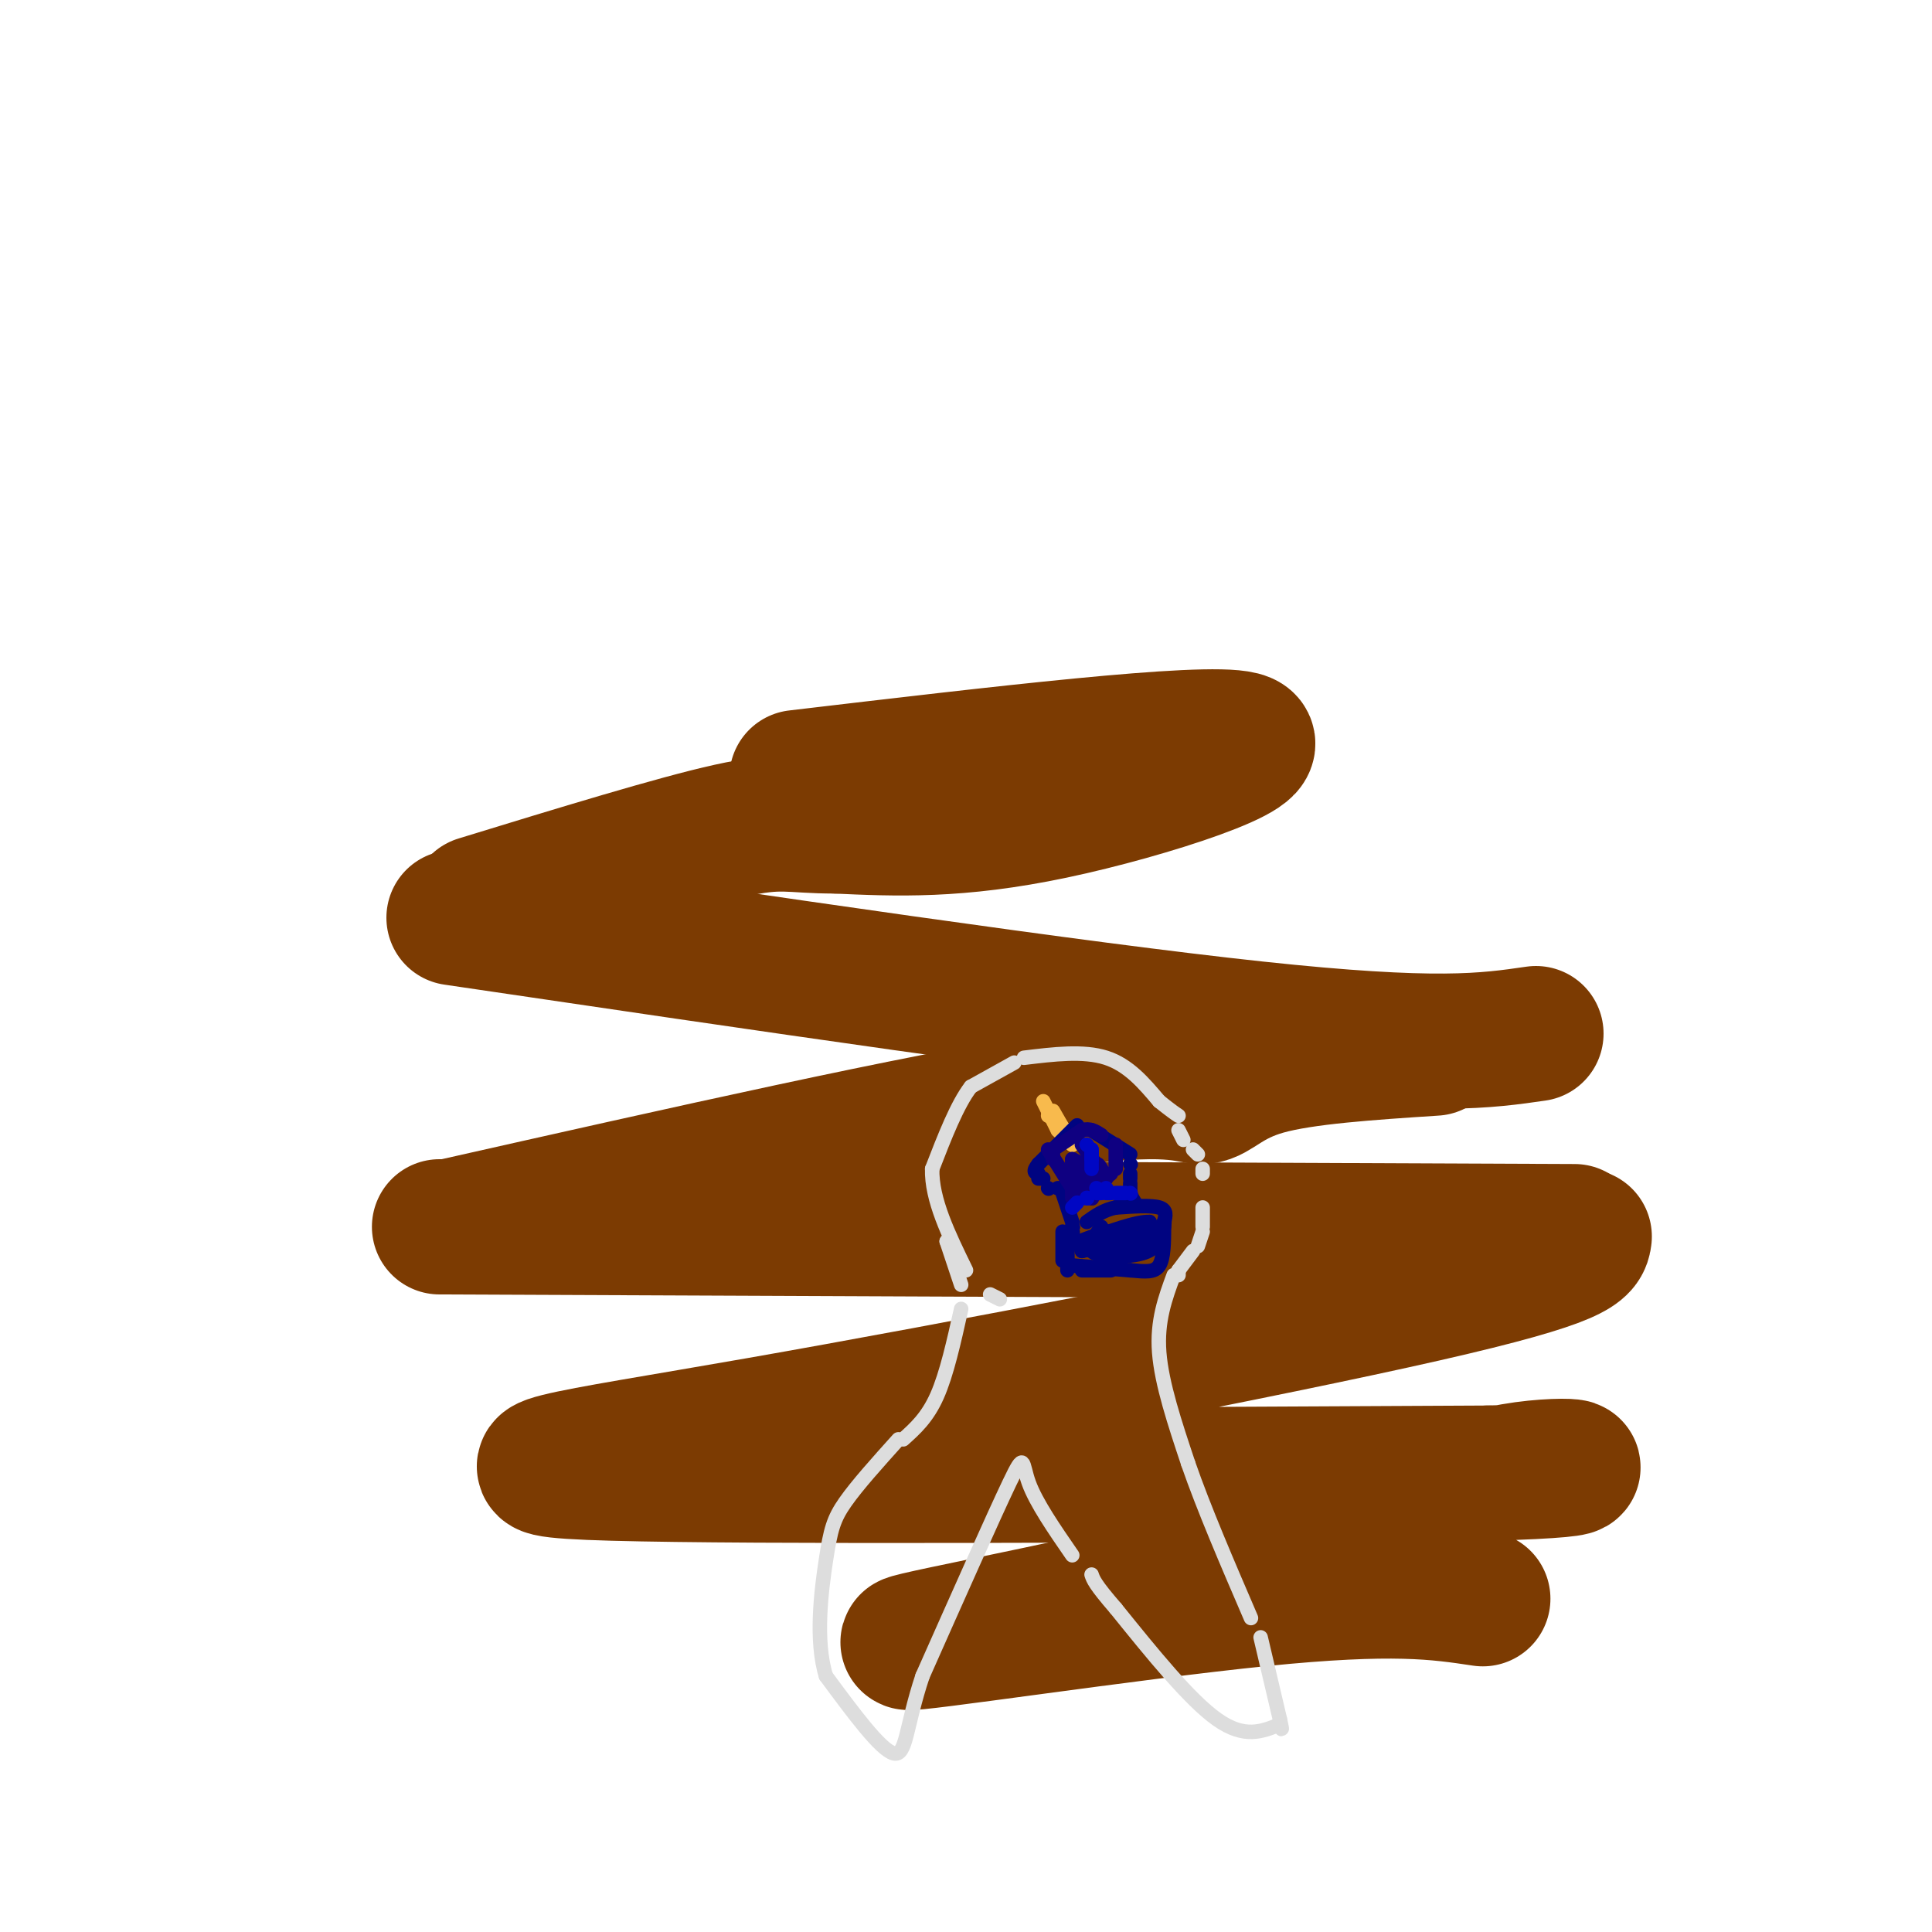 <svg viewBox='0 0 400 400' version='1.1' xmlns='http://www.w3.org/2000/svg' xmlns:xlink='http://www.w3.org/1999/xlink'><g fill='none' stroke='#7C3B02' stroke-width='28' stroke-linecap='round' stroke-linejoin='round'><path d='M165,161c42.178,-4.978 84.356,-9.956 92,-8c7.644,1.956 -19.244,10.844 -39,15c-19.756,4.156 -32.378,3.578 -45,3'/><path d='M173,171c-9.578,0.022 -11.022,-1.422 -22,1c-10.978,2.422 -31.489,8.711 -52,15'/><path d='M94,190c64.333,9.500 128.667,19.000 166,23c37.333,4.000 47.667,2.500 58,1'/><path d='M297,217c-13.536,0.887 -27.071,1.774 -35,4c-7.929,2.226 -10.250,5.792 -13,6c-2.750,0.208 -5.929,-2.940 -32,1c-26.071,3.940 -75.036,14.970 -124,26'/><path d='M91,254c0.000,0.000 235.000,1.000 235,1'/><path d='M328,256c-0.310,2.315 -0.619,4.631 -33,12c-32.381,7.369 -96.833,19.792 -138,27c-41.167,7.208 -59.048,9.202 -30,10c29.048,0.798 105.024,0.399 181,0'/><path d='M308,305c30.179,-0.778 15.128,-2.722 3,0c-12.128,2.722 -21.333,10.111 -49,18c-27.667,7.889 -73.795,16.278 -74,17c-0.205,0.722 45.513,-6.222 73,-9c27.487,-2.778 36.744,-1.389 46,0'/></g>
<g fill='none' stroke='#F8BA4D' stroke-width='3' stroke-linecap='round' stroke-linejoin='round'><path d='M217,231c0.000,0.000 2.000,1.000 2,1'/><path d='M219,232c0.000,0.000 2.000,3.000 2,3'/><path d='M221,235c0.000,0.000 -1.000,-1.500 -2,-3'/><path d='M218,231c0.000,0.000 -1.000,-1.000 -1,-1'/><path d='M216,228c0.000,0.000 3.000,6.000 3,6'/><path d='M219,234c0.000,0.000 1.000,1.000 1,1'/><path d='M220,235c0.000,0.000 0.100,0.100 0.1,0.1'/><path d='M218,230c0.000,0.000 4.000,7.000 4,7'/><path d='M217,230c0.000,0.000 5.000,7.000 5,7'/></g>
<g fill='none' stroke='#000481' stroke-width='3' stroke-linecap='round' stroke-linejoin='round'><path d='M223,233c0.000,0.000 -8.000,8.000 -8,8'/><path d='M215,241c-1.333,1.667 -0.667,1.833 0,2'/><path d='M215,244c0.000,0.000 1.000,0.000 1,0'/><path d='M217,246c0.000,0.000 0.100,0.100 0.1,0.1'/><path d='M226,234c0.000,0.000 8.000,5.000 8,5'/><path d='M234,241c0.000,0.000 0.100,0.100 0.1,0.1'/><path d='M234,243c0.000,0.000 0.000,1.000 0,1'/><path d='M234,245c0.000,0.000 0.000,2.000 0,2'/><path d='M234,247c0.167,0.667 0.583,1.333 1,2'/><path d='M219,246c0.000,0.000 1.000,0.000 1,0'/><path d='M220,247c0.000,0.000 2.000,6.000 2,6'/><path d='M222,254c0.000,0.000 0.100,0.100 0.1,0.1'/><path d='M222,254c0.000,0.000 0.100,0.100 0.1,0.1'/><path d='M220,255c0.000,0.000 0.000,6.000 0,6'/><path d='M222,262c0.000,0.000 12.000,1.000 12,1'/><path d='M234,263c3.156,0.289 5.044,0.511 6,-1c0.956,-1.511 0.978,-4.756 1,-8'/><path d='M241,254c0.167,-1.500 0.083,-1.250 0,-1'/><path d='M241,253c0.333,-1.250 0.667,-2.500 -1,-3c-1.667,-0.500 -5.333,-0.250 -9,0'/><path d='M231,250c-2.500,0.500 -4.250,1.750 -6,3'/><path d='M222,255c0.000,0.000 0.100,0.100 0.1,0.1'/><path d='M221,257c0.000,0.000 0.000,6.000 0,6'/><path d='M224,263c0.000,0.000 6.000,0.000 6,0'/><path d='M237,259c0.000,0.000 0.000,-4.000 0,-4'/></g>
<g fill='none' stroke='#0F0081' stroke-width='3' stroke-linecap='round' stroke-linejoin='round'><path d='M217,238c0.000,0.000 5.000,8.000 5,8'/><path d='M222,246c0.833,1.500 0.417,1.250 0,1'/><path d='M222,247c0.000,0.000 0.100,0.100 0.1,0.1'/><path d='M218,240c0.000,0.000 0.000,-1.000 0,-1'/><path d='M218,238c0.000,0.000 6.000,-4.000 6,-4'/><path d='M224,234c1.667,-0.500 2.833,0.250 4,1'/><path d='M231,237c0.000,0.000 0.000,5.000 0,5'/><path d='M230,243c0.000,0.000 -5.000,4.000 -5,4'/><path d='M225,246c0.000,0.000 -2.000,-5.000 -2,-5'/><path d='M222,240c0.000,0.000 0.000,6.000 0,6'/><path d='M223,246c0.000,0.000 1.000,0.000 1,0'/><path d='M224,237c0.000,0.000 5.000,7.000 5,7'/><path d='M229,244c-0.750,-1.583 -1.500,-3.167 -2,-3c-0.500,0.167 -0.750,2.083 -1,4'/><path d='M226,248c0.000,0.000 0.100,0.100 0.1,0.1'/><path d='M222,248c0.000,0.000 0.100,0.100 0.1,0.1'/><path d='M222,247c0.000,0.000 0.100,0.100 0.1,0.1'/><path d='M224,248c0.000,0.000 2.000,0.000 2,0'/><path d='M226,247c0.000,0.000 -1.000,-6.000 -1,-6'/><path d='M224,241c0.000,0.000 -2.000,0.000 -2,0'/><path d='M222,240c0.000,0.000 2.000,1.000 2,1'/><path d='M226,246c0.000,0.000 0.100,0.100 0.1,0.1'/><path d='M227,247c0.000,0.000 0.100,0.100 0.1,0.1'/></g>
<g fill='none' stroke='#000481' stroke-width='3' stroke-linecap='round' stroke-linejoin='round'><path d='M228,254c-1.417,2.000 -2.833,4.000 -2,5c0.833,1.000 3.917,1.000 7,1'/><path d='M233,260c2.467,-0.067 5.133,-0.733 6,-2c0.867,-1.267 -0.067,-3.133 -1,-5'/><path d='M238,253c-2.500,-0.167 -8.250,1.917 -14,4'/><path d='M224,257c-1.500,0.333 1.750,-0.833 5,-2'/><path d='M229,255c3.844,0.400 10.956,2.400 11,3c0.044,0.600 -6.978,-0.200 -14,-1'/><path d='M226,257c-2.667,0.167 -2.333,1.083 -2,2'/><path d='M224,259c0.000,0.000 5.000,-1.000 5,-1'/></g>
<g fill='none' stroke='#0007C4' stroke-width='3' stroke-linecap='round' stroke-linejoin='round'><path d='M229,246c0.000,0.000 0.100,0.100 0.1,0.1'/><path d='M226,240c0.000,0.000 0.000,-2.000 0,-2'/><path d='M226,238c0.000,0.000 0.000,4.000 0,4'/><path d='M227,246c0.000,0.000 0.100,0.100 0.1,0.1'/><path d='M225,237c0.000,0.000 0.100,0.100 0.1,0.1'/></g>
<g fill='none' stroke='#DDDDDD' stroke-width='3' stroke-linecap='round' stroke-linejoin='round'><path d='M210,220c0.000,0.000 -9.000,5.000 -9,5'/><path d='M201,225c-2.833,3.667 -5.417,10.333 -8,17'/><path d='M193,242c-0.167,6.333 3.417,13.667 7,21'/><path d='M205,268c0.000,0.000 2.000,1.000 2,1'/><path d='M212,219c6.167,-0.750 12.333,-1.500 17,0c4.667,1.500 7.833,5.250 11,9'/><path d='M240,228c2.500,2.000 3.250,2.500 4,3'/><path d='M244,234c0.000,0.000 1.000,2.000 1,2'/><path d='M247,238c0.000,0.000 1.000,1.000 1,1'/><path d='M249,242c0.000,0.000 0.000,1.000 0,1'/><path d='M249,250c0.000,0.000 0.000,4.000 0,4'/><path d='M249,255c0.000,0.000 -1.000,3.000 -1,3'/><path d='M247,259c0.000,0.000 -3.000,4.000 -3,4'/><path d='M244,263c0.000,0.000 0.000,1.000 0,1'/><path d='M243,264c-1.750,4.750 -3.500,9.500 -3,16c0.500,6.500 3.250,14.750 6,23'/><path d='M246,303c3.167,9.167 8.083,20.583 13,32'/><path d='M261,339c0.000,0.000 4.000,17.000 4,17'/><path d='M265,356c0.667,3.000 0.333,2.000 0,1'/><path d='M265,357c-3.667,1.500 -7.333,3.000 -13,-1c-5.667,-4.000 -13.333,-13.500 -21,-23'/><path d='M231,333c-4.333,-5.000 -4.667,-6.000 -5,-7'/><path d='M222,322c-3.756,-5.444 -7.511,-10.889 -9,-15c-1.489,-4.111 -0.711,-6.889 -4,0c-3.289,6.889 -10.644,23.444 -18,40'/><path d='M191,347c-3.511,10.489 -3.289,16.711 -6,16c-2.711,-0.711 -8.356,-8.356 -14,-16'/><path d='M171,347c-2.274,-7.345 -0.958,-17.708 0,-24c0.958,-6.292 1.560,-8.512 4,-12c2.440,-3.488 6.720,-8.244 11,-13'/><path d='M187,298c2.500,-2.250 5.000,-4.500 7,-9c2.000,-4.500 3.500,-11.250 5,-18'/><path d='M199,266c0.000,0.000 -3.000,-9.000 -3,-9'/><path d='M196,257c0.000,0.000 0.100,0.100 0.1,0.1'/></g>
<g fill='none' stroke='#0007C4' stroke-width='3' stroke-linecap='round' stroke-linejoin='round'><path d='M222,250c0.000,0.000 1.000,-1.000 1,-1'/><path d='M225,248c0.000,0.000 0.100,0.100 0.1,0.1'/><path d='M227,247c0.000,0.000 1.000,0.000 1,0'/><path d='M229,247c0.000,0.000 1.000,0.000 1,0'/><path d='M231,247c0.000,0.000 2.000,0.000 2,0'/><path d='M234,247c0.000,0.000 0.100,0.100 0.1,0.1'/></g>
</svg>